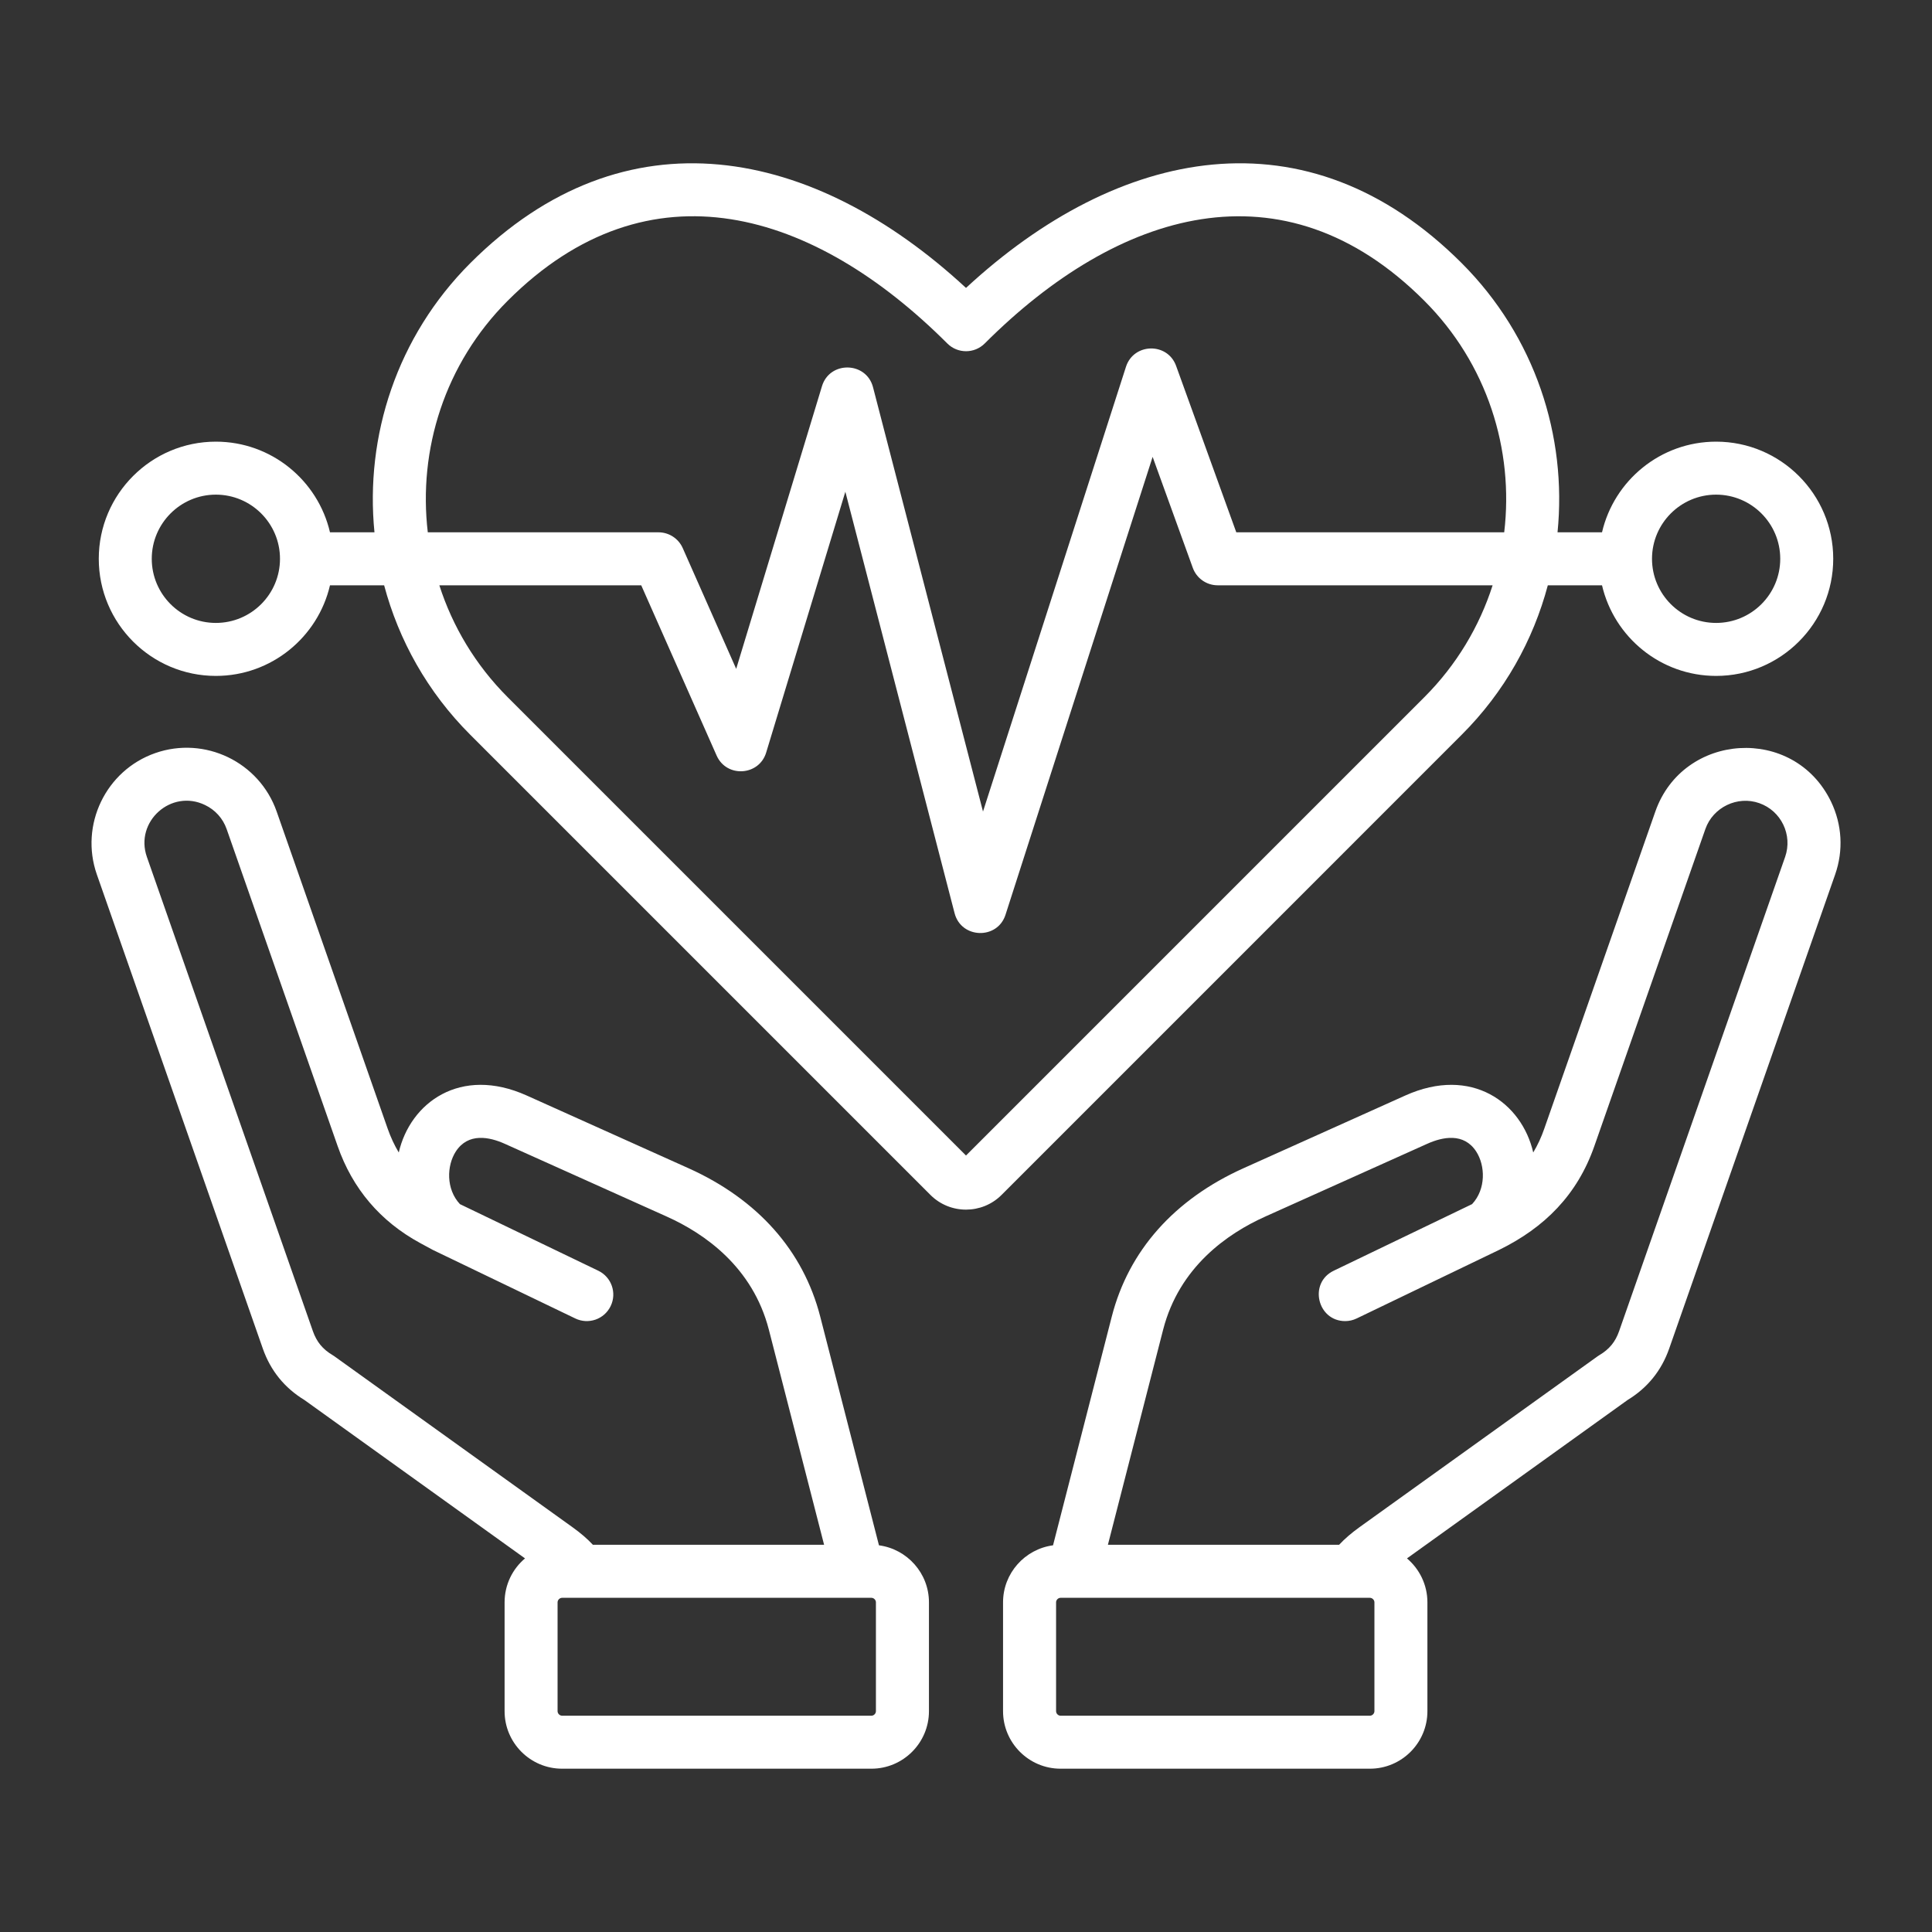 <svg width="40" height="40" viewBox="0 0 40 40" fill="none" xmlns="http://www.w3.org/2000/svg">
<rect x="0" y="0" width="40" height="40" fill="#333333" stroke="none"/>
<path fill-rule="evenodd" clip-rule="evenodd" d="M36.959 17.742L33.522 27.56C33.444 27.782 33.319 27.934 33.116 28.055C33.102 28.063 33.09 28.072 33.076 28.081L28.148 31.618C27.98 31.739 27.841 31.858 27.725 31.983H22.938L24.081 27.531C24.415 26.23 25.415 25.538 26.195 25.188L29.547 23.682C29.868 23.537 30.306 23.447 30.562 23.839C30.753 24.132 30.768 24.619 30.478 24.93L27.613 26.309C27.088 26.561 27.274 27.352 27.851 27.352C27.931 27.352 28.012 27.334 28.089 27.297L31.037 25.878C31.982 25.415 32.658 24.735 33.01 23.727L35.308 17.164C35.466 16.713 35.972 16.469 36.423 16.628C36.878 16.787 37.118 17.287 36.959 17.742ZM28.456 35.428C28.456 35.478 28.412 35.522 28.362 35.522H21.958C21.908 35.522 21.865 35.478 21.865 35.428V33.174C21.865 33.125 21.908 33.081 21.958 33.081H28.362C28.412 33.081 28.456 33.125 28.456 33.174V35.428ZM37.91 16.598C37.142 15.008 34.847 15.162 34.272 16.802L31.974 23.364C31.912 23.544 31.835 23.709 31.744 23.861C31.507 22.832 30.469 22.064 29.096 22.681L25.745 24.187C24.311 24.832 23.368 25.894 23.018 27.259L21.802 31.994C21.219 32.072 20.767 32.571 20.767 33.175V35.428C20.767 36.085 21.302 36.619 21.958 36.619H28.362C29.019 36.619 29.553 36.085 29.553 35.428V33.175C29.553 32.81 29.388 32.484 29.13 32.265L33.698 28.985C34.109 28.735 34.398 28.378 34.558 27.923L37.995 18.105C38.168 17.609 38.139 17.075 37.91 16.598ZM18.135 35.428C18.135 35.478 18.092 35.522 18.041 35.522H11.638C11.588 35.522 11.544 35.478 11.544 35.428V33.174C11.544 33.125 11.588 33.081 11.638 33.081H18.041C18.092 33.081 18.135 33.125 18.135 33.174V35.428ZM6.884 28.055C6.681 27.934 6.556 27.782 6.478 27.56L3.041 17.742C2.785 17.011 3.543 16.328 4.245 16.667C4.456 16.768 4.615 16.945 4.692 17.164L6.99 23.727C7.299 24.612 7.874 25.287 8.697 25.735L8.963 25.879L11.91 27.297C12.181 27.428 12.51 27.317 12.643 27.041C12.775 26.768 12.66 26.44 12.387 26.309L9.522 24.93C9.232 24.619 9.247 24.133 9.438 23.839C9.694 23.447 10.132 23.537 10.453 23.682L13.805 25.188C14.585 25.538 15.584 26.23 15.919 27.532L17.062 31.983H12.275C12.159 31.858 12.02 31.739 11.851 31.618L6.924 28.081C6.911 28.072 6.898 28.063 6.884 28.055ZM18.198 31.994L16.982 27.259C16.631 25.893 15.688 24.832 14.255 24.187L10.904 22.681C9.531 22.064 8.493 22.831 8.256 23.861C8.165 23.709 8.088 23.544 8.025 23.364L5.728 16.802C5.368 15.775 4.24 15.233 3.214 15.592C2.19 15.95 1.647 17.081 2.005 18.105L5.442 27.923C5.602 28.378 5.891 28.735 6.302 28.985L10.87 32.265C10.611 32.483 10.447 32.81 10.447 33.175V35.428C10.447 36.085 10.981 36.619 11.638 36.619H18.041C18.698 36.619 19.233 36.085 19.233 35.428V33.175C19.233 32.571 18.781 32.072 18.198 31.994ZM20 23.924L29.487 14.437C30.16 13.764 30.631 12.966 30.903 12.118H25.211C24.98 12.118 24.773 11.973 24.695 11.755L23.864 9.459L20.818 18.939C20.651 19.459 19.902 19.437 19.764 18.908L17.502 10.181L15.863 15.58C15.717 16.064 15.043 16.108 14.837 15.643L13.276 12.118H9.096C9.369 12.966 9.84 13.764 10.513 14.437L20 23.924ZM10.513 6.225C9.205 7.532 8.655 9.313 8.857 11.021H13.633C13.85 11.021 14.047 11.149 14.135 11.347L15.242 13.848L17.018 7.996C17.178 7.468 17.936 7.484 18.075 8.017L20.352 16.802L23.312 7.594C23.472 7.098 24.173 7.085 24.35 7.575L25.596 11.021H31.143C31.346 9.313 30.795 7.532 29.487 6.225C26.565 3.303 23.145 4.354 20.388 7.111C20.174 7.325 19.827 7.325 19.613 7.111C16.864 4.363 13.443 3.295 10.513 6.225ZM4.469 12.897C3.737 12.897 3.142 12.302 3.142 11.569C3.142 10.837 3.737 10.241 4.469 10.241C5.202 10.241 5.797 10.837 5.797 11.569C5.797 12.302 5.202 12.897 4.469 12.897ZM35.53 10.241C36.263 10.241 36.858 10.837 36.858 11.569C36.858 12.302 36.263 12.897 35.53 12.897C34.798 12.897 34.203 12.302 34.203 11.569C34.203 10.837 34.798 10.241 35.53 10.241ZM32.046 12.118H33.168C33.418 13.192 34.382 13.994 35.53 13.994C36.868 13.994 37.955 12.906 37.955 11.569C37.955 10.232 36.868 9.144 35.53 9.144C34.382 9.144 33.418 9.946 33.168 11.021H32.247C32.446 9.03 31.784 6.97 30.263 5.448C27.054 2.239 23.154 3.043 20 5.961C16.846 3.042 12.945 2.24 9.737 5.448C8.216 6.97 7.555 9.03 7.753 11.021H6.832C6.582 9.946 5.618 9.144 4.469 9.144C3.132 9.144 2.045 10.232 2.045 11.569C2.045 12.906 3.132 13.994 4.469 13.994C5.618 13.994 6.582 13.192 6.832 12.118H7.953C8.255 13.252 8.848 14.325 9.737 15.213L19.264 24.74C19.67 25.146 20.331 25.145 20.736 24.74L30.262 15.213C31.152 14.325 31.744 13.252 32.046 12.118Z" fill="white"/>
</svg>
